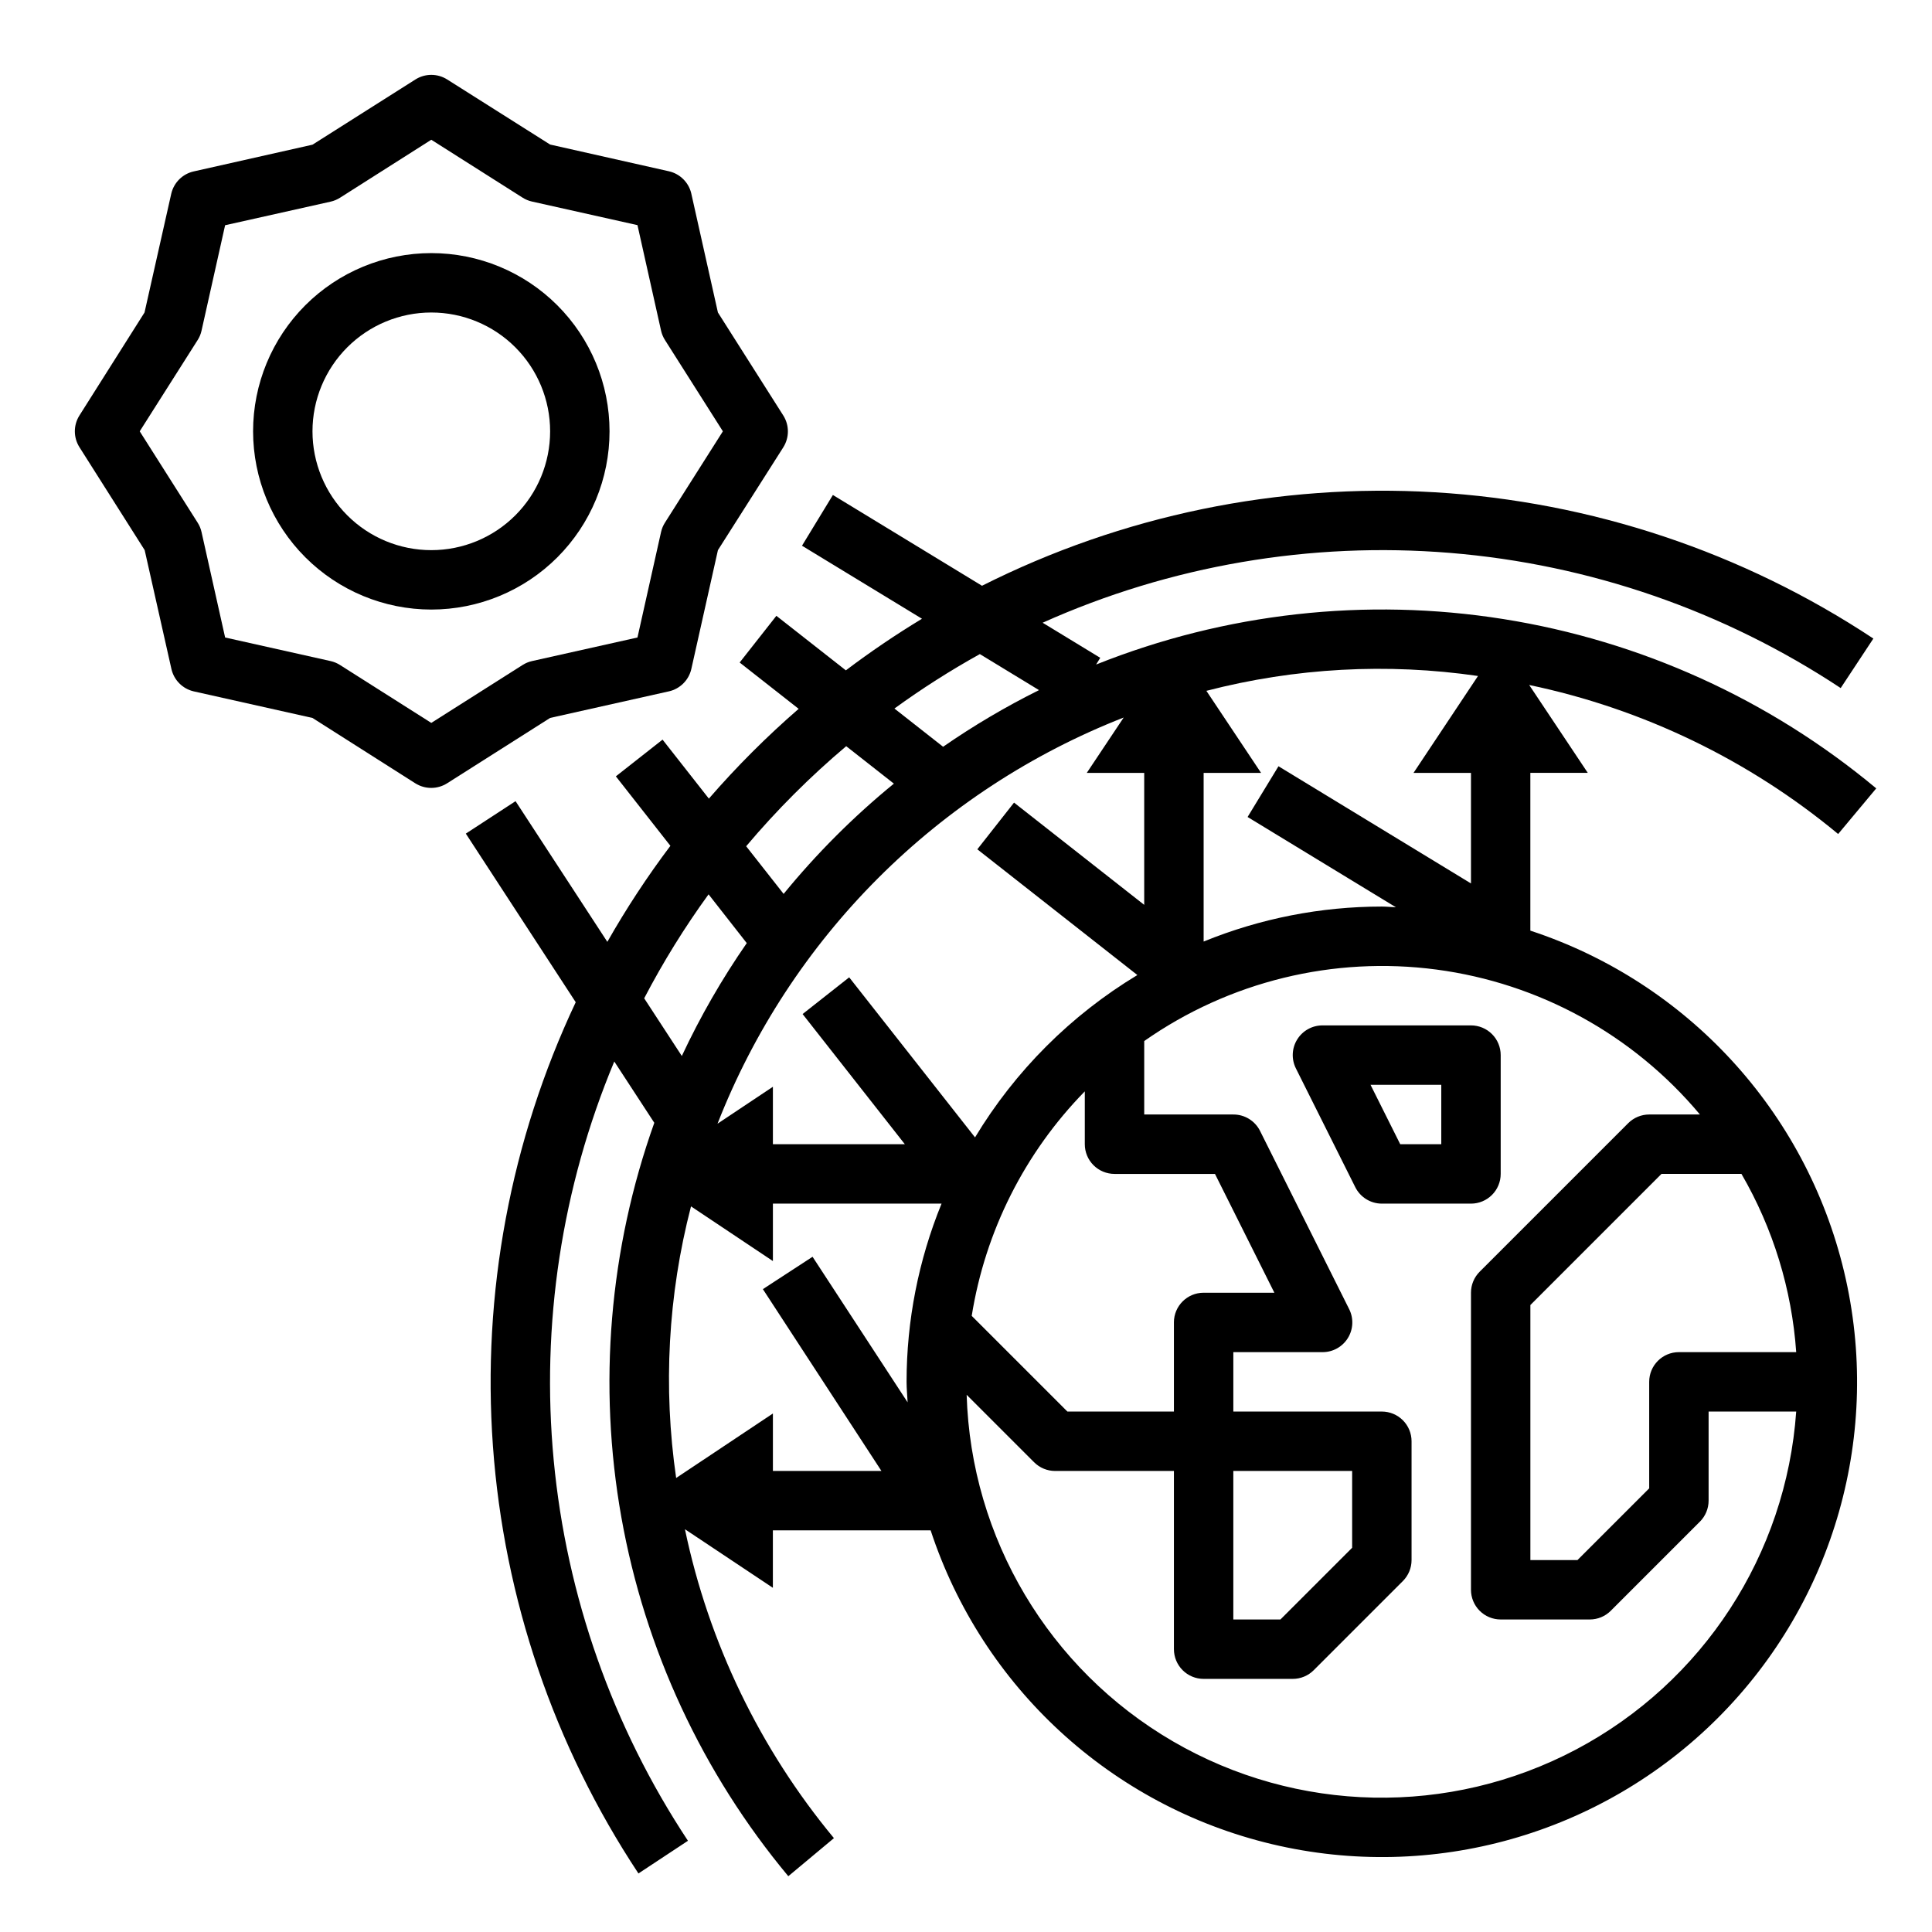<?xml version="1.0" encoding="UTF-8"?>
<!-- Uploaded to: ICON Repo, www.svgrepo.com, Generator: ICON Repo Mixer Tools -->
<svg fill="#000000" width="800px" height="800px" version="1.1" viewBox="144 144 512 512" xmlns="http://www.w3.org/2000/svg">
 <g>
  <path d="m258.3 305.54c12.527 0 24.543-4.977 33.398-13.836 8.859-8.855 13.836-20.871 13.836-33.398 0-12.527-4.977-24.539-13.836-33.398-8.855-8.855-20.871-13.832-33.398-13.832-12.527 0-24.539 4.977-33.398 13.832-8.855 8.859-13.832 20.871-13.832 33.398 0.012 12.523 4.992 24.531 13.848 33.387s20.859 13.836 33.383 13.848zm0-78.719v-0.004c8.352 0 16.363 3.32 22.266 9.223 5.906 5.906 9.223 13.914 9.223 22.266 0 8.352-3.316 16.363-9.223 22.266-5.902 5.906-13.914 9.223-22.266 9.223-8.352 0-16.359-3.316-22.266-9.223-5.902-5.902-9.223-13.914-9.223-22.266 0-8.352 3.32-16.359 9.223-22.266 5.906-5.902 13.914-9.223 22.266-9.223z"/>
  <path d="m182.34 289.79 7.086 31.488c0.664 2.945 2.957 5.254 5.894 5.938l31.488 7.047 27.246 17.32v-0.004c2.574 1.633 5.863 1.633 8.438 0l27.293-17.32 31.488-7.047v0.004c2.957-0.672 5.266-2.981 5.938-5.938l7.047-31.488 17.32-27.246-0.004 0.004c1.633-2.578 1.633-5.867 0-8.441l-17.32-27.293-7.047-31.488h0.004c-0.672-2.953-2.981-5.262-5.938-5.934l-31.488-7.086-27.266-17.238c-2.578-1.637-5.867-1.637-8.441 0l-27.27 17.277-31.488 7.086c-2.945 0.664-5.25 2.957-5.934 5.894l-7.086 31.488-17.238 27.27c-1.637 2.574-1.637 5.863 0 8.441zm14.027-55.656v0.004c0.492-0.766 0.844-1.609 1.039-2.496l6.25-27.953 27.953-6.25h0.004c0.887-0.199 1.73-0.551 2.496-1.039l24.188-15.367 24.191 15.344v-0.004c0.766 0.492 1.609 0.844 2.496 1.039l27.953 6.25 6.25 27.953v0.004c0.199 0.887 0.551 1.73 1.039 2.496l15.344 24.188-15.344 24.191c-0.488 0.766-0.84 1.609-1.039 2.496l-6.25 27.953-27.953 6.25c-0.887 0.199-1.73 0.551-2.496 1.039l-24.191 15.344-24.191-15.344h0.004c-0.766-0.488-1.609-0.84-2.496-1.039l-27.953-6.25-6.254-27.953c-0.195-0.887-0.547-1.73-1.039-2.496l-15.34-24.191z"/>
  <path d="m487.77 419.47c-1.438 2.32-1.566 5.219-0.348 7.66l15.742 31.488c1.336 2.668 4.062 4.356 7.047 4.356h23.617c2.086 0 4.09-0.832 5.566-2.309 1.477-1.477 2.305-3.477 2.305-5.566v-31.488c0-2.086-0.828-4.09-2.305-5.566s-3.481-2.305-5.566-2.305h-39.363c-2.727 0-5.262 1.41-6.695 3.731zm38.184 12.016v15.742h-10.879l-7.871-15.742z"/>
  <path d="m434.48 320.11 1.094-1.785-15.266-9.297h0.004c33.855-15.168 70.996-21.531 107.97-18.504 36.977 3.027 72.586 15.352 103.52 35.82l8.66-13.121c-34.652-22.934-74.75-36.309-116.23-38.766-41.48-2.453-82.875 6.09-119.99 24.777l-39.516-24.059-8.188 13.445 31.797 19.355-0.004 0.004c-6.953 4.207-13.684 8.77-20.168 13.672l-18.414-14.453-9.73 12.375 15.633 12.273h0.004c-8.484 7.359-16.438 15.312-23.797 23.797l-12.273-15.633-12.375 9.73 14.453 18.414v-0.004c-6.113 8.117-11.695 16.617-16.711 25.449l-24.324-37.281-13.18 8.598 29.125 44.68c-17.297 36.672-24.852 77.18-21.941 117.62s16.191 79.449 38.562 113.27l13.121-8.66c-19.953-30.176-32.168-64.801-35.574-100.82-3.402-36.016 2.109-72.316 16.051-105.7l10.605 16.246c-11.945 33.496-14.953 69.527-8.727 104.54 6.231 35.016 21.48 67.797 44.242 95.121l12.09-10.086h0.004c-19.633-23.668-33.188-51.77-39.488-81.867l23.305 15.523v-15.227h41.809c13.656 41.543 47.887 73.023 90.426 83.156 42.539 10.137 87.289-2.527 118.21-33.449 30.922-30.918 43.586-75.668 33.449-118.21-10.133-42.539-41.613-76.77-83.156-90.426v-41.809h15.223l-15.523-23.285 0.004-0.004c30.098 6.297 58.203 19.855 81.867 39.488l10.094-12.09c-28.301-23.594-62.453-39.098-98.84-44.875-36.391-5.781-73.664-1.617-107.88 12.047zm36.363 213.71h31.488v20.355l-19.004 19.004h-12.484zm-15.742-39.359v23.617l-28.23-0.004-25.355-25.355c3.59-22.457 14.059-43.246 29.969-59.496v14.004c0 2.09 0.828 4.09 2.305 5.566 1.477 1.477 3.477 2.305 5.566 2.305h26.625l15.742 31.488h-18.75c-4.348 0-7.875 3.523-7.875 7.871zm-9.684-92.066c-17.625 10.633-32.391 25.398-43.023 43.023l-33.348-42.414-12.348 9.727 27.094 34.496h-34.965v-15.223l-14.672 9.785h-0.004c9.547-24.398 24.035-46.555 42.559-65.078 18.523-18.523 40.68-33.012 65.078-42.559l-9.785 14.676h15.223v34.969l-34.496-27.098-9.73 12.375zm-41.746-85.055 15.68 9.547c-8.824 4.387-17.32 9.402-25.418 15.012l-12.902-10.133v0.004c7.246-5.266 14.809-10.086 22.641-14.43zm-35.426 24.402 12.641 9.926h0.004c-10.695 8.738-20.484 18.527-29.223 29.223l-9.926-12.629c8.074-9.574 16.945-18.445 26.52-26.52zm-53.531 66.816h0.004c5-9.59 10.703-18.797 17.059-27.551l10.121 12.926c-6.566 9.469-12.324 19.477-17.207 29.914zm62.875 125.26h-28.762v-15.227l-25.641 17.09c-3.496-24.016-2.16-48.488 3.938-71.98l21.703 14.492v-15.223h44.699-0.004c-6.117 14.992-9.27 31.035-9.273 47.23 0 1.836 0.195 3.613 0.277 5.434l-25.191-38.574-13.164 8.578zm242.46-31.488h-31.125c-4.348 0-7.871 3.523-7.871 7.871v28.23l-19.004 19h-12.484v-67.586l34.746-34.75h21.191c8.383 14.43 13.348 30.586 14.512 47.234zm-25.512-62.977h-13.484c-2.086 0-4.09 0.828-5.566 2.305l-39.359 39.359c-1.477 1.477-2.305 3.481-2.305 5.566v78.723c0 2.086 0.828 4.09 2.305 5.566 1.477 1.477 3.477 2.305 5.566 2.305h23.617c2.086 0 4.09-0.832 5.562-2.309l23.617-23.617v0.004c1.477-1.477 2.305-3.481 2.309-5.566v-23.617h23.215c-2.676 37.922-24.727 71.777-58.328 89.555-33.602 17.777-73.996 16.961-106.85-2.156-32.855-19.121-53.523-53.84-54.664-91.836l17.879 17.879v-0.004c1.473 1.477 3.477 2.309 5.562 2.309h31.488v47.23c0 2.09 0.832 4.09 2.309 5.566 1.473 1.477 3.477 2.305 5.566 2.305h23.617-0.004c2.09 0 4.09-0.828 5.566-2.305l23.617-23.617c1.477-1.477 2.305-3.477 2.305-5.566v-31.488c0-2.086-0.828-4.09-2.305-5.566-1.477-1.473-3.481-2.305-5.566-2.305h-39.359v-15.742h23.617-0.004c2.738 0.016 5.285-1.391 6.731-3.715 1.445-2.324 1.578-5.231 0.355-7.676l-23.617-47.23v-0.004c-1.34-2.68-4.086-4.367-7.082-4.352h-23.617v-19.469c22.523-15.789 50.156-22.551 77.426-18.945 27.27 3.606 52.195 17.312 69.844 38.414zm-75.941-90.527h15.227v29.293l-51.012-31.055-8.188 13.445 39.312 23.93c-1.25-0.043-2.473-0.191-3.731-0.191-16.195 0.004-32.238 3.156-47.23 9.273v-44.695h15.223l-14.492-21.742v-0.004c23.492-6.094 47.965-7.43 71.98-3.934z"/>
 </g>
</svg>
